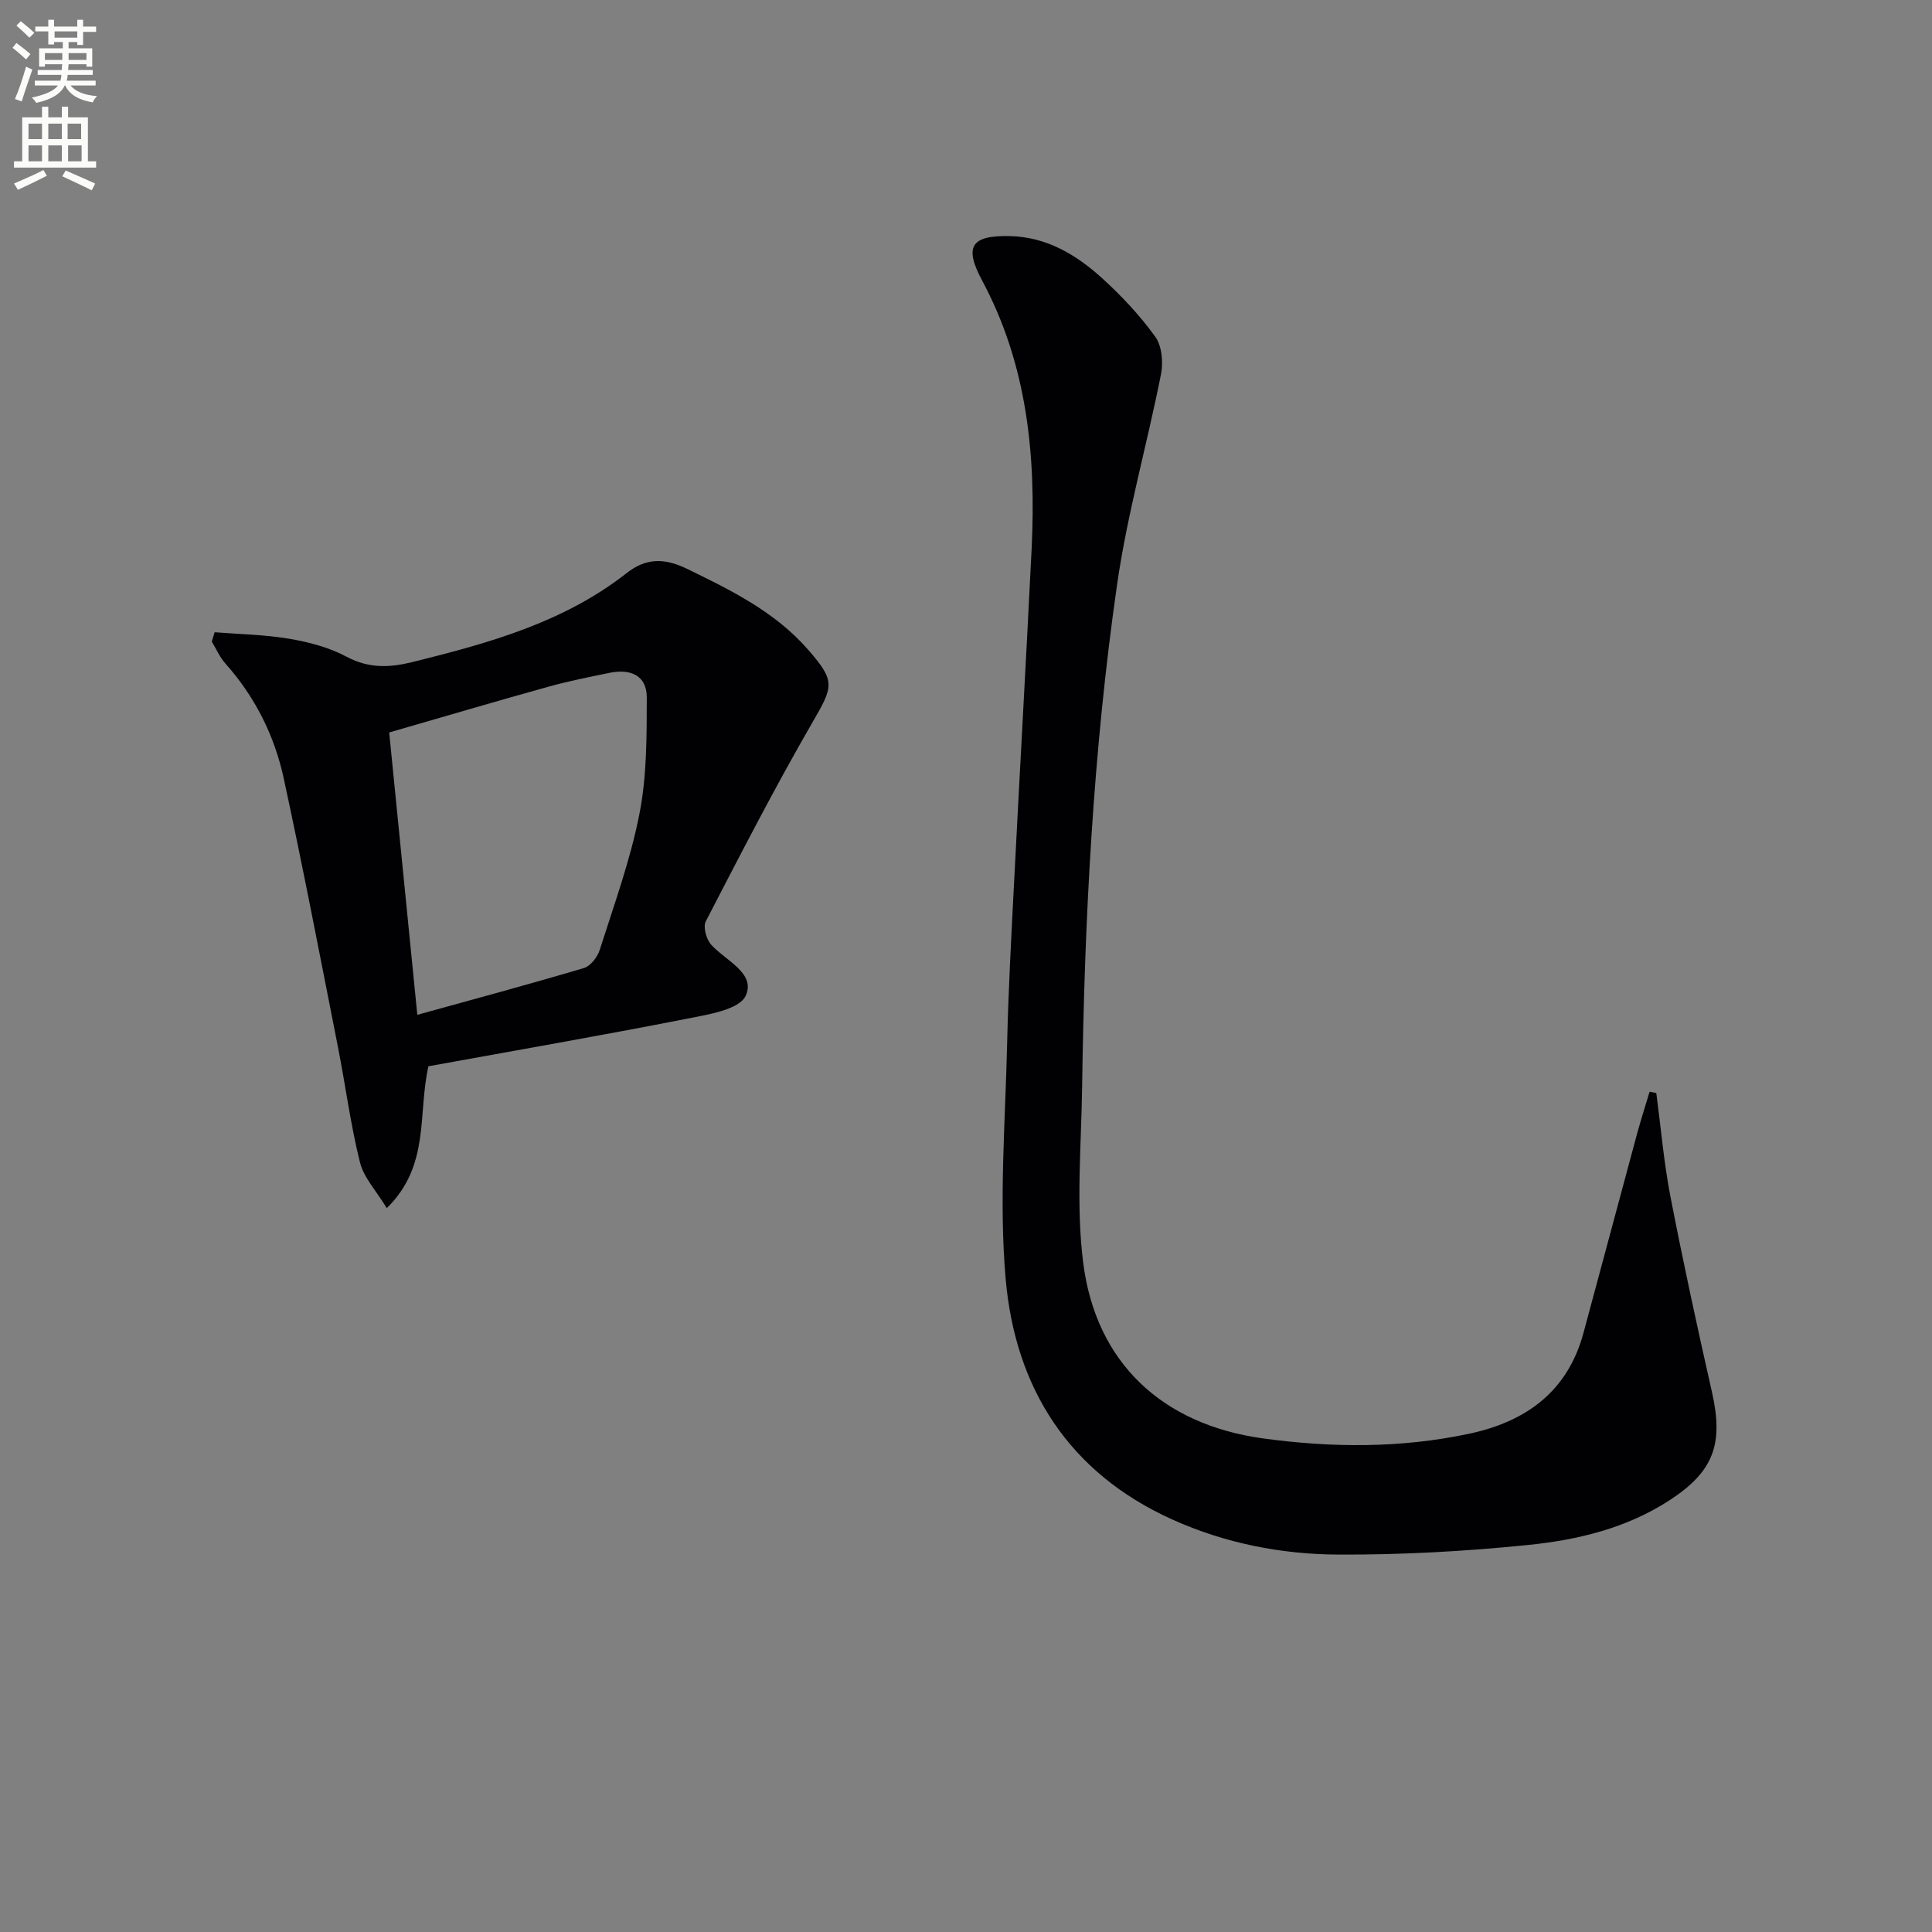 <svg enable-background="new 0 0 400 400" viewBox="0 0 400 400" xmlns="http://www.w3.org/2000/svg"><rect x="0" y="0" width="400" height="400" fill="#808080" stroke="none"/><path d="m2.6 9.9.8-1c.9.7 1.9 1.4 2.9 2.3l-.9 1.1c-1.1-1-2-1.8-2.8-2.4zm.5 10.6c.9-2.1 1.6-4.3 2.3-6.7.4.2.8.4 1.3.6-.7 2.1-1.5 4.3-2.2 6.6zm.3-15.2.9-.9c1 .8 2 1.6 2.8 2.4l-1 1c-.9-.9-1.8-1.7-2.7-2.5zm12.6-1.2h1.2v1.4h2.7v1.1h-2.7v2.7h-1.2v-.6h-1.8v1.3h4.9v3.8h-1.2v-.5h-3.7c0 .4-.1.9-.1 1.2h5.1v1h-5.2c0 .5-.1.9-.2 1.2h6v1h-5.2c1.1 1.3 2.9 2 5.5 2.2-.4.4-.7.8-.9 1.3-2.9-.5-4.8-1.6-5.7-3.5h-.1c-.8 1.7-2.7 2.9-5.9 3.6-.2-.4-.6-.8-.9-1.1 2.8-.6 4.6-1.4 5.4-2.5h-4.8v-1h5.3c.1-.3.2-.7.2-1.2h-4.9v-1h5c0-.4 0-.8.1-1.2h-3.6v.5h-1.2v-3.8h4.9v-1.3h-1.8v.5h-1.2v-2.7h-2.7v-1h2.7v-1.4h1.2v1.4h4.8zm-6.7 8.3h3.6c0-.4 0-.9 0-1.4h-3.6zm1.9-4.6h4.8v-1.3h-4.7v1.3zm6.7 3.2h-3.7v1.4h3.7z" fill="#fbfcfa"/><path d="m8.7 22.1h1.3v2.2h2.8v-2.2h1.3v2.2h4.1v9.1h1.7v1.3h-17v-1.3h1.7v-9.1h4.1zm.3 13.1.7 1.2c-1.8.9-3.8 1.9-6 2.9-.2-.4-.5-.8-.8-1.3 2.3-1 4.4-1.9 6.1-2.8zm-3.1-6.4h2.8v-3.2h-2.8zm0 4.6h2.8v-3.3h-2.8zm4.1-4.6h2.8v-3.2h-2.8zm0 4.6h2.8v-3.3h-2.8zm3.6 1.9c2.1.9 4.1 1.8 6.1 2.7l-.7 1.4c-2.2-1.1-4.2-2-6.1-2.9zm3.2-9.7h-2.8v3.2h2.8zm-2.7 7.8h2.8v-3.3h-2.8z" fill="#fbfcfa"/><g fill="#010104"><path d="m342.92 226.3c.95 7.16 1.56 14.38 2.93 21.46 2.62 13.51 5.54 26.97 8.58 40.39 2.45 10.8.41 16.49-8.78 22.47-8.87 5.77-18.97 8.2-29.19 9.24-13.05 1.33-26.22 2.06-39.33 2-11.82-.05-23.47-2.33-34.39-7.25-21.52-9.7-32.59-27.31-34.54-49.95-1.39-16.13-.05-32.5.32-48.76.25-10.98.86-21.95 1.42-32.91 1.18-23.08 2.5-46.16 3.64-69.25.95-19.34-.87-38.16-10.24-55.66-3.81-7.11-2.24-9.36 5.7-9.2 7.6.16 13.73 3.82 19.09 8.67 4.05 3.67 7.86 7.74 11.05 12.16 1.38 1.91 1.68 5.28 1.2 7.73-2.89 14.61-7.02 29.02-9.12 43.72-4.94 34.43-6.73 69.16-7.22 103.93-.17 12.11-1.29 24.39.22 36.31 2.62 20.77 16.4 33.53 37.19 36.4 14.24 1.96 28.52 2.05 42.67-.95 11.75-2.49 20.41-8.68 23.71-20.84 3.73-13.77 7.39-27.55 11.12-41.32.79-2.9 1.71-5.77 2.58-8.65.44.09.91.17 1.39.26z"/><path d="m44.44 130.9c5.16.41 10.38.49 15.46 1.35 4.05.69 8.23 1.78 11.82 3.7 4.63 2.48 8.92 2.3 13.76 1.1 15.72-3.9 31.24-8.17 44.29-18.42 3.99-3.14 7.82-3.11 12.41-.89 9.18 4.46 18.28 8.92 25.13 16.77 5.75 6.59 5.21 7.59.91 15.03-7.8 13.49-14.92 27.36-22.09 41.2-.6 1.15.09 3.7 1.07 4.8 2.99 3.36 9.36 5.93 7.18 10.63-1.33 2.88-7.82 3.89-12.19 4.75-17.88 3.51-35.83 6.63-53.49 9.84-2.25 9.98.39 20.54-8.62 29.37-2.15-3.55-4.77-6.3-5.56-9.5-1.96-7.86-2.99-15.94-4.56-23.9-3.66-18.55-7.22-37.12-11.22-55.59-1.92-8.86-5.95-16.9-12.08-23.77-1.17-1.31-1.89-3.02-2.81-4.54.18-.64.38-1.28.59-1.93zm41.96 79.21c11.94-3.31 23.28-6.35 34.53-9.7 1.36-.41 2.78-2.29 3.25-3.78 2.96-9.32 6.34-18.59 8.21-28.14 1.54-7.83 1.5-16.03 1.52-24.07.01-4.69-3.49-5.99-7.74-5.11-4.22.87-8.47 1.7-12.61 2.86-10.96 3.05-21.86 6.27-32.98 9.48 1.95 19.52 3.85 38.65 5.82 58.46z"/></g></svg>
